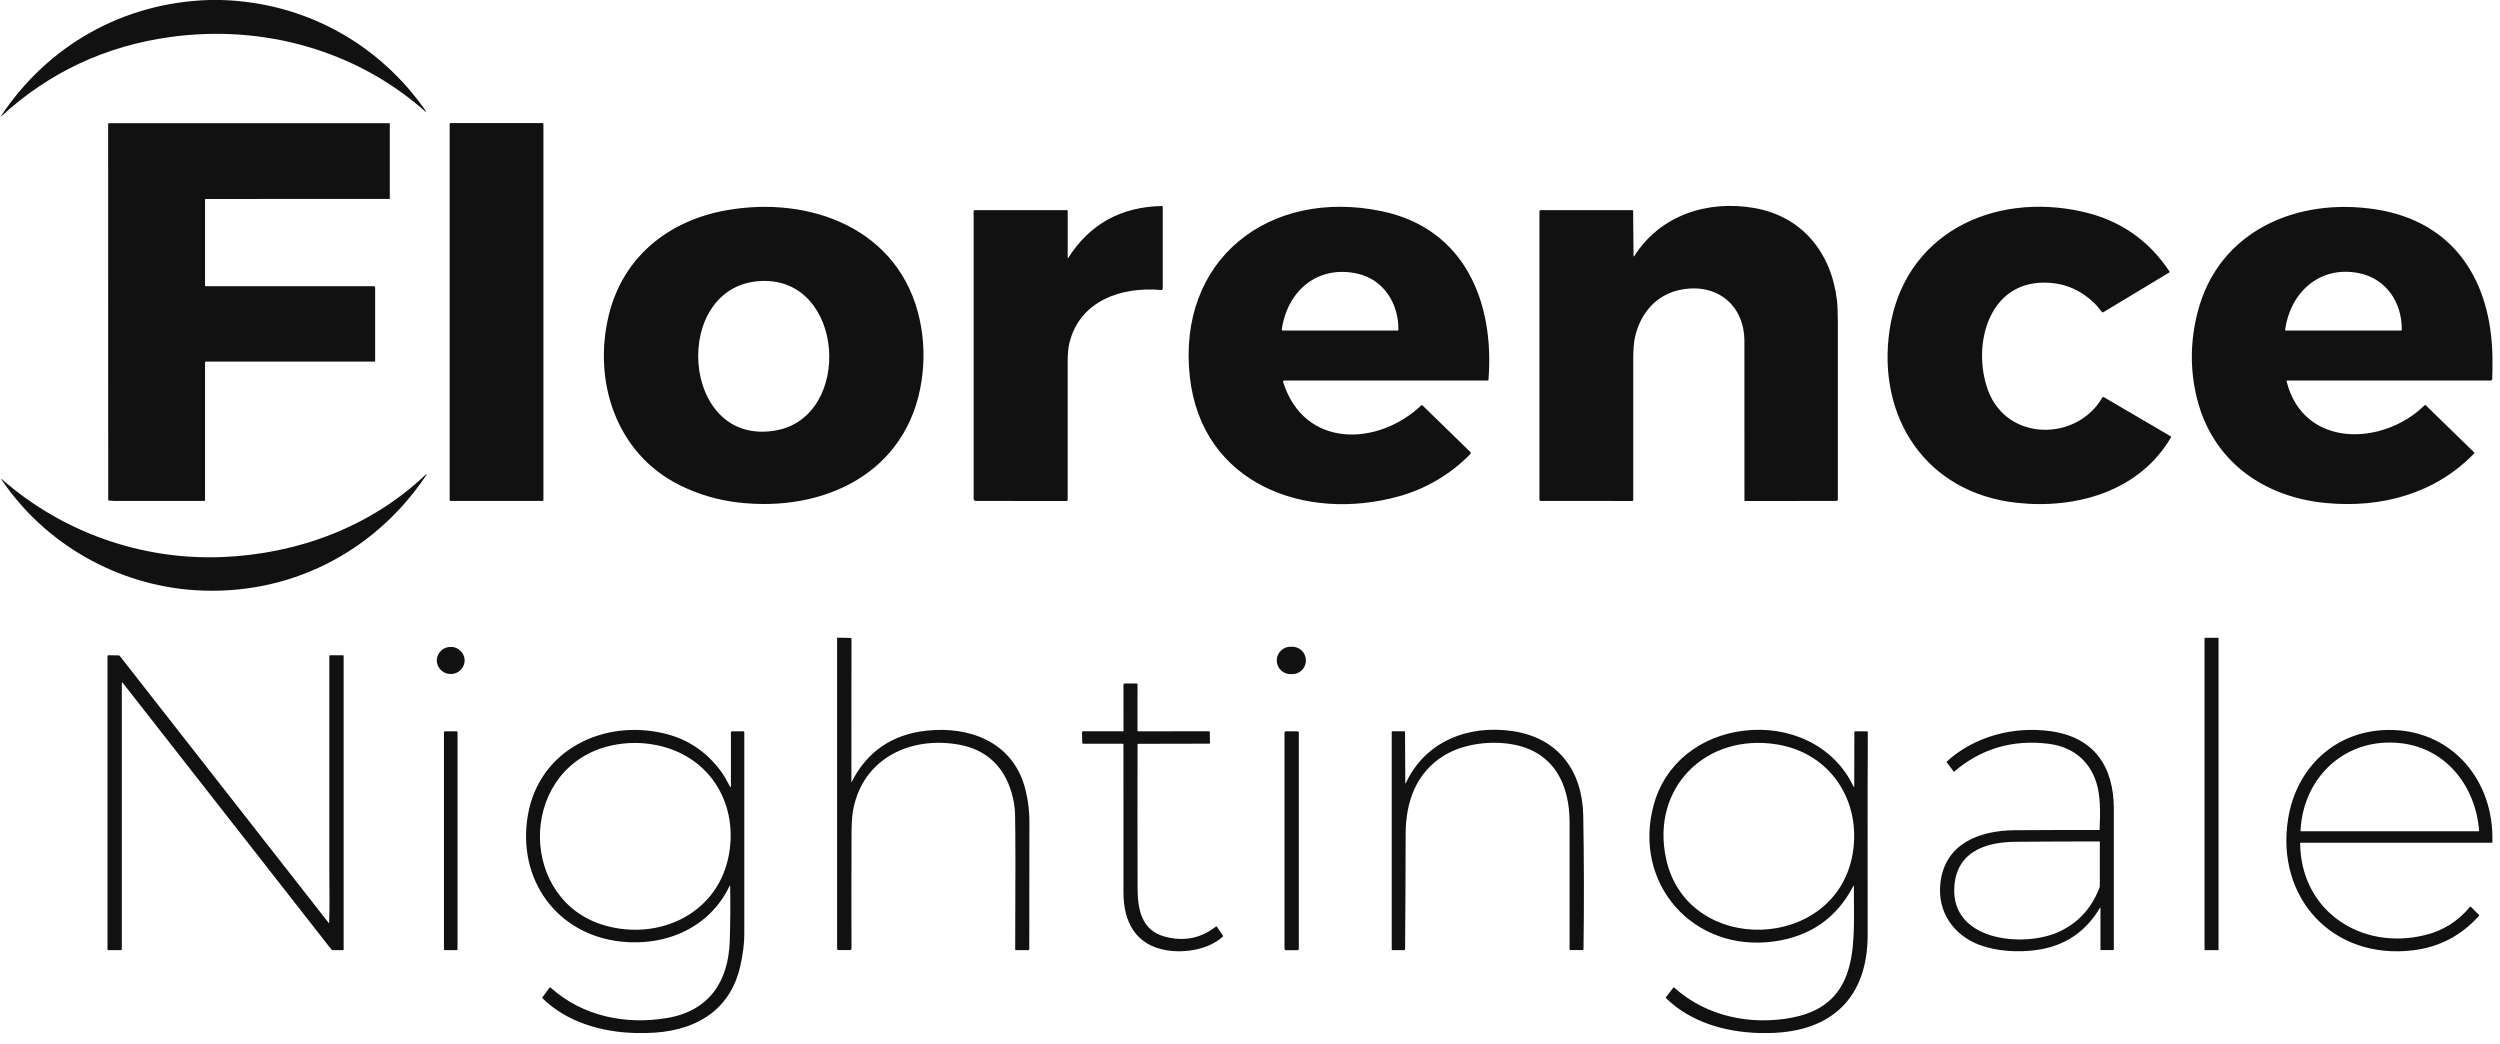<svg width="103" height="43" viewBox="0 0 103 43" fill="none" xmlns="http://www.w3.org/2000/svg">
<g clip-path="url(#clip0_3427_8736)">
<path d="M8.607 0H9.107C12.537 0.097 15.607 1.779 17.549 4.582C17.551 4.585 17.552 4.588 17.551 4.591C17.551 4.594 17.549 4.597 17.547 4.599C17.544 4.602 17.541 4.603 17.538 4.603C17.535 4.603 17.532 4.602 17.529 4.6C14.666 2.053 10.81 1.002 7.025 1.524C4.343 1.892 2.015 2.985 0.041 4.802C0.04 4.804 0.038 4.804 0.036 4.804C0.035 4.805 0.033 4.804 0.032 4.803C0.03 4.802 0.03 4.8 0.03 4.798C0.03 4.797 0.03 4.795 0.032 4.794C1.966 1.868 5.075 0.115 8.607 0ZM22.357 5.071H18.558C18.549 5.071 18.541 5.074 18.535 5.08C18.529 5.086 18.526 5.094 18.526 5.102V20.607C18.526 20.625 18.54 20.639 18.557 20.639H22.356C22.36 20.639 22.364 20.638 22.368 20.636C22.372 20.635 22.376 20.633 22.379 20.63C22.382 20.627 22.384 20.623 22.386 20.62C22.388 20.616 22.389 20.612 22.389 20.608V5.102C22.389 5.093 22.385 5.085 22.379 5.079C22.373 5.073 22.365 5.071 22.357 5.071ZM8.473 11.791H15.404C15.418 11.791 15.431 11.796 15.441 11.806C15.45 11.815 15.456 11.828 15.456 11.842V14.873C15.456 14.89 15.447 14.898 15.43 14.898H8.473C8.466 14.899 8.46 14.901 8.455 14.906C8.451 14.911 8.448 14.917 8.448 14.924V20.601C8.448 20.611 8.444 20.621 8.436 20.628C8.429 20.635 8.419 20.639 8.409 20.639C7.186 20.641 5.957 20.641 4.726 20.639C4.688 20.639 4.607 20.634 4.483 20.622C4.466 20.621 4.458 20.611 4.458 20.595L4.455 5.116C4.455 5.106 4.459 5.096 4.466 5.089C4.473 5.081 4.483 5.077 4.493 5.077H16.036C16.042 5.077 16.048 5.079 16.053 5.084C16.055 5.086 16.057 5.089 16.058 5.092C16.06 5.095 16.06 5.098 16.06 5.101V8.177C16.061 8.18 16.06 8.182 16.059 8.184C16.058 8.187 16.057 8.189 16.055 8.191C16.051 8.194 16.046 8.196 16.041 8.196L8.474 8.198C8.457 8.198 8.448 8.206 8.448 8.223V11.765C8.448 11.782 8.456 11.791 8.474 11.791H8.473ZM43.99 10.636L43.991 10.64L43.995 10.642H43.999L44.003 10.639C44.891 9.236 46.182 8.519 47.877 8.488C47.895 8.488 47.905 8.497 47.905 8.516V11.88C47.905 11.931 47.88 11.954 47.83 11.948C46.199 11.802 44.463 12.393 44.053 14.16C44.009 14.35 43.987 14.604 43.988 14.923C43.991 16.819 43.991 18.707 43.988 20.59C43.988 20.596 43.987 20.603 43.985 20.609C43.982 20.615 43.978 20.621 43.974 20.626C43.969 20.631 43.964 20.634 43.957 20.637C43.951 20.64 43.945 20.641 43.938 20.641L40.216 20.639C40.148 20.639 40.114 20.605 40.114 20.537V8.719C40.114 8.678 40.135 8.657 40.176 8.657H43.957C43.966 8.657 43.974 8.661 43.98 8.667C43.986 8.673 43.99 8.681 43.99 8.689V10.636ZM67.301 10.55C67.301 10.553 67.302 10.556 67.304 10.559C67.306 10.561 67.309 10.563 67.312 10.563C67.315 10.564 67.318 10.564 67.321 10.563C67.324 10.562 67.327 10.56 67.328 10.557C68.404 8.856 70.359 8.235 72.281 8.571C74.243 8.914 75.442 10.401 75.679 12.345C75.706 12.563 75.719 12.896 75.72 13.341C75.722 15.761 75.722 18.168 75.72 20.561C75.72 20.614 75.695 20.639 75.643 20.639L71.898 20.641C71.894 20.641 71.89 20.64 71.887 20.639C71.884 20.638 71.881 20.636 71.878 20.633C71.873 20.628 71.871 20.622 71.871 20.614C71.871 18.432 71.871 16.245 71.869 14.054C71.868 12.598 70.778 11.68 69.329 11.921C68.262 12.099 67.594 12.878 67.361 13.891C67.314 14.1 67.29 14.408 67.289 14.818V20.601C67.288 20.611 67.284 20.621 67.277 20.628C67.27 20.636 67.26 20.64 67.249 20.64L63.474 20.639C63.441 20.639 63.425 20.623 63.425 20.59V8.709C63.425 8.695 63.431 8.682 63.44 8.673C63.449 8.663 63.462 8.658 63.476 8.657H67.261C67.276 8.657 67.284 8.665 67.285 8.681L67.301 10.55ZM28.007 19.99C25.369 18.682 24.416 15.686 25.086 12.968C25.671 10.592 27.523 9.102 29.895 8.669C33.358 8.039 37.082 9.42 37.892 13.173C38.07 13.995 38.096 14.829 37.971 15.674C37.406 19.489 33.95 21.117 30.409 20.702C29.573 20.605 28.76 20.365 28.007 19.99ZM31.378 11.576C27.604 11.719 28.014 18.47 31.988 17.73C35.142 17.143 34.812 11.446 31.378 11.576ZM52.924 15.678C52.871 15.678 52.854 15.703 52.869 15.752C53.747 18.501 56.789 18.383 58.562 16.697C58.567 16.692 58.574 16.689 58.582 16.689C58.589 16.689 58.596 16.692 58.601 16.697L60.574 18.618C60.581 18.624 60.586 18.631 60.59 18.639C60.593 18.647 60.594 18.655 60.594 18.664C60.595 18.672 60.593 18.681 60.59 18.689C60.587 18.697 60.581 18.704 60.575 18.71C59.765 19.54 58.749 20.14 57.632 20.449C53.795 21.518 49.517 19.948 49.022 15.538C48.48 10.697 52.284 7.741 56.917 8.699C60.365 9.413 61.581 12.476 61.324 15.649C61.323 15.669 61.312 15.678 61.293 15.678H52.924ZM57.613 13.589C57.632 12.529 57.019 11.525 55.943 11.278C54.29 10.899 53.042 11.983 52.811 13.562C52.805 13.601 52.822 13.619 52.86 13.619H57.582C57.602 13.619 57.613 13.609 57.613 13.589ZM81.908 16.085C82.691 18.201 85.566 18.194 86.618 16.376C86.621 16.371 86.624 16.367 86.629 16.363C86.633 16.36 86.639 16.358 86.644 16.356C86.65 16.355 86.655 16.354 86.661 16.355C86.666 16.356 86.671 16.358 86.676 16.361L89.418 17.966C89.424 17.969 89.429 17.974 89.433 17.978C89.437 17.983 89.44 17.989 89.442 17.996C89.443 18.002 89.443 18.008 89.443 18.015C89.442 18.022 89.44 18.028 89.436 18.034C88.128 20.258 85.512 20.986 83.074 20.714C79.332 20.294 77.322 17.176 77.851 13.594C78.438 9.624 82.116 7.898 85.781 8.717C87.322 9.061 88.522 9.883 89.383 11.185C89.385 11.188 89.386 11.192 89.387 11.196C89.388 11.199 89.388 11.204 89.387 11.207C89.386 11.211 89.384 11.215 89.382 11.218C89.38 11.221 89.377 11.224 89.374 11.226L86.652 12.866C86.634 12.876 86.618 12.875 86.602 12.858C86.527 12.777 86.455 12.665 86.39 12.597C85.799 11.971 85.087 11.653 84.252 11.644C81.88 11.617 81.244 14.292 81.908 16.085ZM102.689 14.723V15.247L102.679 15.61C102.678 15.656 102.654 15.679 102.607 15.679H94.23C94.21 15.679 94.203 15.689 94.207 15.708C94.903 18.49 98.194 18.373 99.888 16.701C99.896 16.693 99.906 16.688 99.917 16.688C99.922 16.688 99.927 16.689 99.932 16.691C99.937 16.693 99.941 16.696 99.945 16.7L101.931 18.634C101.949 18.651 101.949 18.668 101.933 18.685C100.312 20.358 98.082 20.943 95.811 20.723C93.247 20.475 91.166 18.995 90.52 16.434C90.226 15.268 90.231 14.084 90.537 12.879C91.395 9.496 94.662 8.115 97.907 8.63C101.161 9.147 102.646 11.631 102.689 14.723ZM94.183 13.619H98.915C98.939 13.619 98.952 13.608 98.953 13.584C98.964 12.449 98.299 11.468 97.17 11.25C95.552 10.937 94.361 12.062 94.148 13.579C94.144 13.606 94.156 13.619 94.183 13.619Z" fill="#111111"/>
<path d="M8.046 24.317C4.845 24.114 1.847 22.418 0.053 19.746C0.052 19.745 0.052 19.744 0.052 19.744C0.051 19.742 0.051 19.741 0.051 19.741C0.051 19.739 0.052 19.738 0.052 19.738C0.053 19.737 0.054 19.736 0.054 19.735C0.056 19.734 0.058 19.734 0.06 19.734C0.062 19.734 0.064 19.734 0.066 19.735C2.574 21.935 5.831 23.086 9.165 22.95C12.258 22.823 15.236 21.72 17.486 19.604C17.595 19.502 17.607 19.512 17.523 19.635C15.384 22.794 11.87 24.56 8.046 24.317ZM35.09 32.215C35.724 30.96 36.757 30.256 38.187 30.102C39.935 29.915 41.673 30.561 42.206 32.38C42.347 32.878 42.416 33.394 42.411 33.912C42.412 35.553 42.411 37.282 42.406 39.097C42.406 39.129 42.39 39.145 42.358 39.145H41.857C41.837 39.145 41.826 39.135 41.826 39.114C41.84 36.225 41.838 34.364 41.821 33.531C41.81 33.235 41.761 32.941 41.676 32.657C41.374 31.605 40.66 30.897 39.55 30.687C37.509 30.303 35.518 31.254 35.141 33.416C35.103 33.63 35.084 33.97 35.083 34.436C35.078 35.972 35.077 37.515 35.081 39.067C35.081 39.119 35.055 39.144 35.003 39.144H34.554C34.511 39.144 34.489 39.123 34.489 39.081V26.294C34.49 26.288 34.492 26.283 34.497 26.279C34.501 26.275 34.507 26.272 34.513 26.272L35.044 26.283C35.054 26.283 35.063 26.287 35.07 26.294C35.077 26.301 35.081 26.311 35.081 26.321L35.077 32.212C35.077 32.231 35.082 32.232 35.09 32.215ZM91.39 26.278H90.84C90.837 26.278 90.833 26.279 90.831 26.282C90.829 26.284 90.827 26.288 90.827 26.291V39.132C90.827 39.14 90.833 39.145 90.84 39.145H91.39C91.397 39.145 91.403 39.139 91.403 39.132V26.291C91.403 26.288 91.401 26.284 91.399 26.282C91.397 26.279 91.393 26.278 91.39 26.278ZM18.578 27.769C18.652 27.769 18.726 27.755 18.795 27.726C18.864 27.698 18.926 27.656 18.979 27.603C19.031 27.55 19.073 27.488 19.102 27.419C19.13 27.35 19.145 27.276 19.145 27.202C19.14 27.052 19.076 26.91 18.966 26.807C18.857 26.704 18.711 26.648 18.561 26.653C18.487 26.653 18.413 26.667 18.344 26.696C18.275 26.724 18.213 26.766 18.16 26.819C18.108 26.871 18.066 26.934 18.038 27.003C18.009 27.072 17.994 27.145 17.995 27.22C17.999 27.37 18.063 27.512 18.173 27.615C18.282 27.718 18.428 27.774 18.578 27.769ZM53.203 27.774C53.28 27.779 53.358 27.768 53.43 27.742C53.503 27.716 53.57 27.675 53.626 27.622C53.682 27.569 53.727 27.506 53.758 27.435C53.788 27.364 53.804 27.287 53.804 27.21C53.804 27.133 53.788 27.056 53.758 26.986C53.727 26.915 53.682 26.851 53.626 26.798C53.57 26.745 53.503 26.704 53.43 26.678C53.358 26.652 53.28 26.641 53.203 26.646C53.126 26.641 53.049 26.652 52.976 26.678C52.904 26.704 52.837 26.745 52.781 26.798C52.724 26.851 52.679 26.915 52.649 26.986C52.618 27.056 52.602 27.133 52.602 27.21C52.602 27.287 52.618 27.364 52.649 27.435C52.679 27.506 52.724 27.569 52.781 27.622C52.837 27.675 52.904 27.716 52.976 27.742C53.049 27.768 53.126 27.779 53.203 27.774ZM5.019 28.151V39.12C5.019 39.126 5.016 39.133 5.012 39.138C5.007 39.142 5 39.145 4.994 39.145H4.467C4.441 39.145 4.429 39.133 4.429 39.106V27.029C4.429 27.025 4.43 27.02 4.431 27.016C4.433 27.012 4.436 27.008 4.439 27.005C4.442 27.002 4.446 26.999 4.45 26.997C4.455 26.996 4.459 26.995 4.464 26.995L4.889 27.003C4.908 27.003 4.923 27.011 4.936 27.026L13.54 38.022C13.552 38.038 13.558 38.036 13.56 38.017C13.588 37.375 13.569 36.605 13.569 36.095C13.567 33.069 13.567 30.047 13.569 27.027C13.569 27.019 13.571 27.012 13.577 27.006C13.583 27.001 13.591 26.998 13.598 26.998L14.126 26.997C14.147 26.997 14.158 27.008 14.158 27.029V39.121C14.158 39.128 14.155 39.134 14.15 39.139C14.146 39.143 14.139 39.146 14.132 39.146H13.718C13.705 39.146 13.691 39.143 13.679 39.137C13.667 39.132 13.656 39.123 13.648 39.112L5.061 28.138C5.033 28.102 5.019 28.107 5.019 28.151ZM46.261 30.641H44.618C44.6 30.641 44.591 30.631 44.59 30.614L44.577 30.183C44.576 30.172 44.579 30.162 44.584 30.153C44.59 30.144 44.598 30.137 44.608 30.132C44.614 30.13 44.621 30.128 44.629 30.129L46.261 30.129C46.279 30.129 46.288 30.122 46.288 30.104L46.287 28.211C46.287 28.198 46.293 28.185 46.303 28.175C46.312 28.166 46.325 28.16 46.339 28.16H46.839C46.857 28.16 46.866 28.168 46.866 28.186L46.864 30.097C46.864 30.119 46.875 30.13 46.897 30.13L49.811 30.129C49.833 30.129 49.844 30.139 49.844 30.161L49.85 30.61C49.85 30.614 49.849 30.617 49.848 30.621C49.846 30.624 49.844 30.627 49.842 30.63C49.839 30.633 49.836 30.635 49.833 30.636C49.829 30.638 49.825 30.639 49.822 30.639L46.894 30.645C46.876 30.645 46.867 30.654 46.867 30.671C46.862 32.648 46.863 34.624 46.869 36.598C46.871 37.447 47.019 38.324 47.983 38.587C48.768 38.801 49.473 38.664 50.096 38.173C50.11 38.162 50.123 38.165 50.134 38.179L50.387 38.55C50.397 38.564 50.395 38.576 50.383 38.587C49.791 39.128 48.803 39.277 48.054 39.15C46.791 38.936 46.287 37.987 46.287 36.774C46.288 34.739 46.288 32.702 46.286 30.666C46.286 30.649 46.278 30.641 46.261 30.641ZM26.632 42.56H26.183C24.804 42.527 23.352 42.118 22.351 41.128C22.346 41.123 22.343 41.116 22.343 41.109C22.342 41.102 22.344 41.095 22.348 41.089L22.643 40.69C22.654 40.675 22.668 40.673 22.683 40.687C23.999 41.871 25.773 42.234 27.499 41.939C29.21 41.646 30.008 40.445 30.065 38.785C30.09 38.022 30.096 37.26 30.082 36.499C30.082 36.496 30.081 36.494 30.08 36.492C30.078 36.49 30.076 36.489 30.074 36.489L30.067 36.489C30.065 36.491 30.063 36.492 30.062 36.495C29.25 38.203 27.47 38.986 25.621 38.798C22.931 38.522 21.293 36.222 21.749 33.582C22.213 30.896 24.861 29.615 27.379 30.221C28.345 30.454 29.128 30.983 29.727 31.81C29.849 31.978 29.967 32.211 30.08 32.415C30.082 32.419 30.085 32.422 30.089 32.423C30.092 32.425 30.096 32.425 30.1 32.425C30.104 32.423 30.108 32.421 30.11 32.417C30.113 32.414 30.114 32.411 30.114 32.407V30.181C30.114 30.147 30.131 30.13 30.165 30.13H30.627C30.633 30.13 30.637 30.131 30.643 30.133C30.647 30.135 30.651 30.138 30.654 30.141C30.658 30.144 30.66 30.148 30.662 30.153C30.664 30.157 30.665 30.162 30.665 30.167C30.667 32.943 30.667 35.722 30.665 38.504C30.664 38.875 30.611 39.301 30.505 39.78C30.075 41.728 28.516 42.531 26.632 42.56ZM24.838 30.807C21.334 31.923 21.395 37.14 24.941 38.135C27.117 38.747 29.482 37.689 29.997 35.377C30.431 33.425 29.523 31.516 27.59 30.845C26.699 30.545 25.737 30.532 24.838 30.807ZM57.898 32.264C57.898 32.267 57.898 32.269 57.9 32.271C57.902 32.273 57.904 32.275 57.907 32.275L57.913 32.274C57.916 32.273 57.917 32.271 57.918 32.269C58.718 30.534 60.507 29.851 62.324 30.122C64.206 30.402 65.197 31.761 65.23 33.611C65.262 35.426 65.266 37.255 65.241 39.098C65.241 39.104 65.239 39.11 65.237 39.116C65.234 39.122 65.231 39.127 65.226 39.131C65.222 39.135 65.217 39.139 65.211 39.141C65.205 39.143 65.199 39.144 65.193 39.144H64.695C64.676 39.144 64.667 39.137 64.667 39.119V33.876C64.667 32.294 64.004 30.995 62.37 30.678C61.465 30.502 60.324 30.628 59.515 31.116C58.353 31.815 57.914 33.03 57.913 34.353C57.91 35.933 57.902 37.514 57.89 39.094C57.89 39.128 57.873 39.145 57.839 39.145H57.363C57.347 39.145 57.339 39.137 57.339 39.12V30.155C57.338 30.151 57.339 30.148 57.34 30.145C57.342 30.142 57.344 30.139 57.346 30.136C57.351 30.132 57.357 30.129 57.363 30.129H57.856C57.876 30.129 57.887 30.139 57.887 30.16L57.898 32.264ZM72.917 42.56H72.468C71.083 42.521 69.657 42.116 68.645 41.129C68.629 41.114 68.628 41.098 68.641 41.081L68.94 40.69C68.951 40.674 68.963 40.673 68.977 40.686C70.288 41.876 72.132 42.255 73.844 41.924C76.723 41.365 76.362 38.719 76.38 36.52C76.38 36.478 76.371 36.476 76.352 36.512C75.671 37.822 74.582 38.581 73.087 38.788C69.767 39.247 67.257 36.41 68.129 33.176C68.598 31.435 70.064 30.317 71.855 30.103C73.704 29.881 75.559 30.693 76.366 32.41C76.367 32.414 76.369 32.416 76.372 32.418C76.375 32.42 76.38 32.42 76.382 32.419C76.386 32.418 76.389 32.416 76.391 32.413C76.393 32.41 76.394 32.407 76.394 32.404L76.4 30.167C76.4 30.162 76.401 30.157 76.403 30.153C76.405 30.148 76.408 30.144 76.411 30.141C76.415 30.137 76.419 30.134 76.424 30.133C76.428 30.131 76.433 30.13 76.438 30.13H76.911C76.939 30.129 76.954 30.144 76.954 30.173C76.939 32.972 76.95 35.736 76.948 38.518C76.946 41.095 75.475 42.509 72.916 42.56H72.917ZM68.643 35.385C69.519 39.407 75.656 39.222 76.333 35.154C76.69 33.011 75.428 31.03 73.212 30.67C70.291 30.195 68.004 32.453 68.643 35.385ZM86.519 37.401C85.924 38.407 85.046 38.989 83.882 39.144C83.143 39.243 82.281 39.198 81.575 38.938C80.48 38.535 79.816 37.565 79.943 36.395C80.121 34.749 81.561 34.214 83.012 34.205C84.168 34.197 85.324 34.194 86.481 34.195C86.497 34.195 86.505 34.187 86.505 34.172C86.532 33.473 86.549 32.782 86.361 32.213C86.06 31.298 85.35 30.758 84.385 30.642C82.915 30.463 81.626 30.844 80.517 31.786C80.515 31.788 80.513 31.789 80.51 31.79C80.507 31.791 80.504 31.791 80.501 31.791C80.498 31.791 80.495 31.79 80.493 31.788L80.487 31.782L80.21 31.411C80.199 31.395 80.2 31.382 80.213 31.37C81.352 30.331 82.975 29.915 84.48 30.124C86.262 30.37 87.088 31.559 87.09 33.324C87.091 35.255 87.091 37.187 87.09 39.119C87.09 39.136 87.081 39.144 87.063 39.144H86.564C86.547 39.144 86.539 39.137 86.539 39.119V37.406C86.539 37.38 86.532 37.379 86.519 37.401ZM80.52 36.509C80.353 38.762 83.326 39.046 84.777 38.412C85.574 38.064 86.142 37.466 86.483 36.617C86.501 36.575 86.512 36.53 86.513 36.485V34.695C86.513 34.691 86.512 34.688 86.511 34.684C86.509 34.681 86.507 34.678 86.505 34.675C86.499 34.671 86.492 34.668 86.485 34.668C85.336 34.667 84.187 34.672 83.038 34.682C81.819 34.693 80.625 35.08 80.52 36.509ZM102.686 34.417V34.72L94.794 34.72C94.775 34.72 94.766 34.73 94.766 34.748C94.795 37.53 97.274 39.175 99.912 38.525C100.64 38.353 101.291 37.944 101.762 37.362C101.775 37.347 101.789 37.346 101.802 37.36L102.133 37.694C102.147 37.707 102.147 37.721 102.134 37.734C101.404 38.546 100.503 39.019 99.43 39.151C96.109 39.561 93.747 36.989 94.271 33.732C94.608 31.627 96.212 30.095 98.398 30.074C100.903 30.048 102.638 31.99 102.686 34.417ZM102.14 34.226C102 32.424 100.812 30.849 98.942 30.623C96.66 30.348 94.888 31.999 94.782 34.224L94.784 34.233C94.784 34.236 94.786 34.239 94.788 34.241C94.791 34.242 94.793 34.244 94.796 34.245C94.799 34.247 94.802 34.247 94.805 34.248H102.119C102.134 34.248 102.141 34.24 102.14 34.226ZM18.819 30.131H18.322C18.314 30.131 18.306 30.134 18.3 30.14C18.294 30.146 18.291 30.154 18.291 30.162V39.115C18.291 39.132 18.304 39.146 18.322 39.146H18.819C18.827 39.146 18.835 39.143 18.841 39.137C18.846 39.131 18.85 39.123 18.85 39.115V30.162C18.85 30.154 18.846 30.146 18.841 30.14C18.835 30.134 18.827 30.131 18.819 30.131ZM53.455 30.131H52.979C52.964 30.131 52.95 30.137 52.939 30.148C52.929 30.158 52.923 30.172 52.922 30.187V39.09C52.922 39.121 52.948 39.147 52.979 39.147H53.455C53.486 39.147 53.511 39.122 53.511 39.09V30.187C53.511 30.172 53.505 30.158 53.495 30.147C53.484 30.136 53.47 30.131 53.455 30.131Z" fill="#111111"/>
</g>
<defs>
<clipPath id="clip0_3427_8736">
<rect width="102.918" height="42.56" fill="white"/>
</clipPath>
</defs>
</svg>
